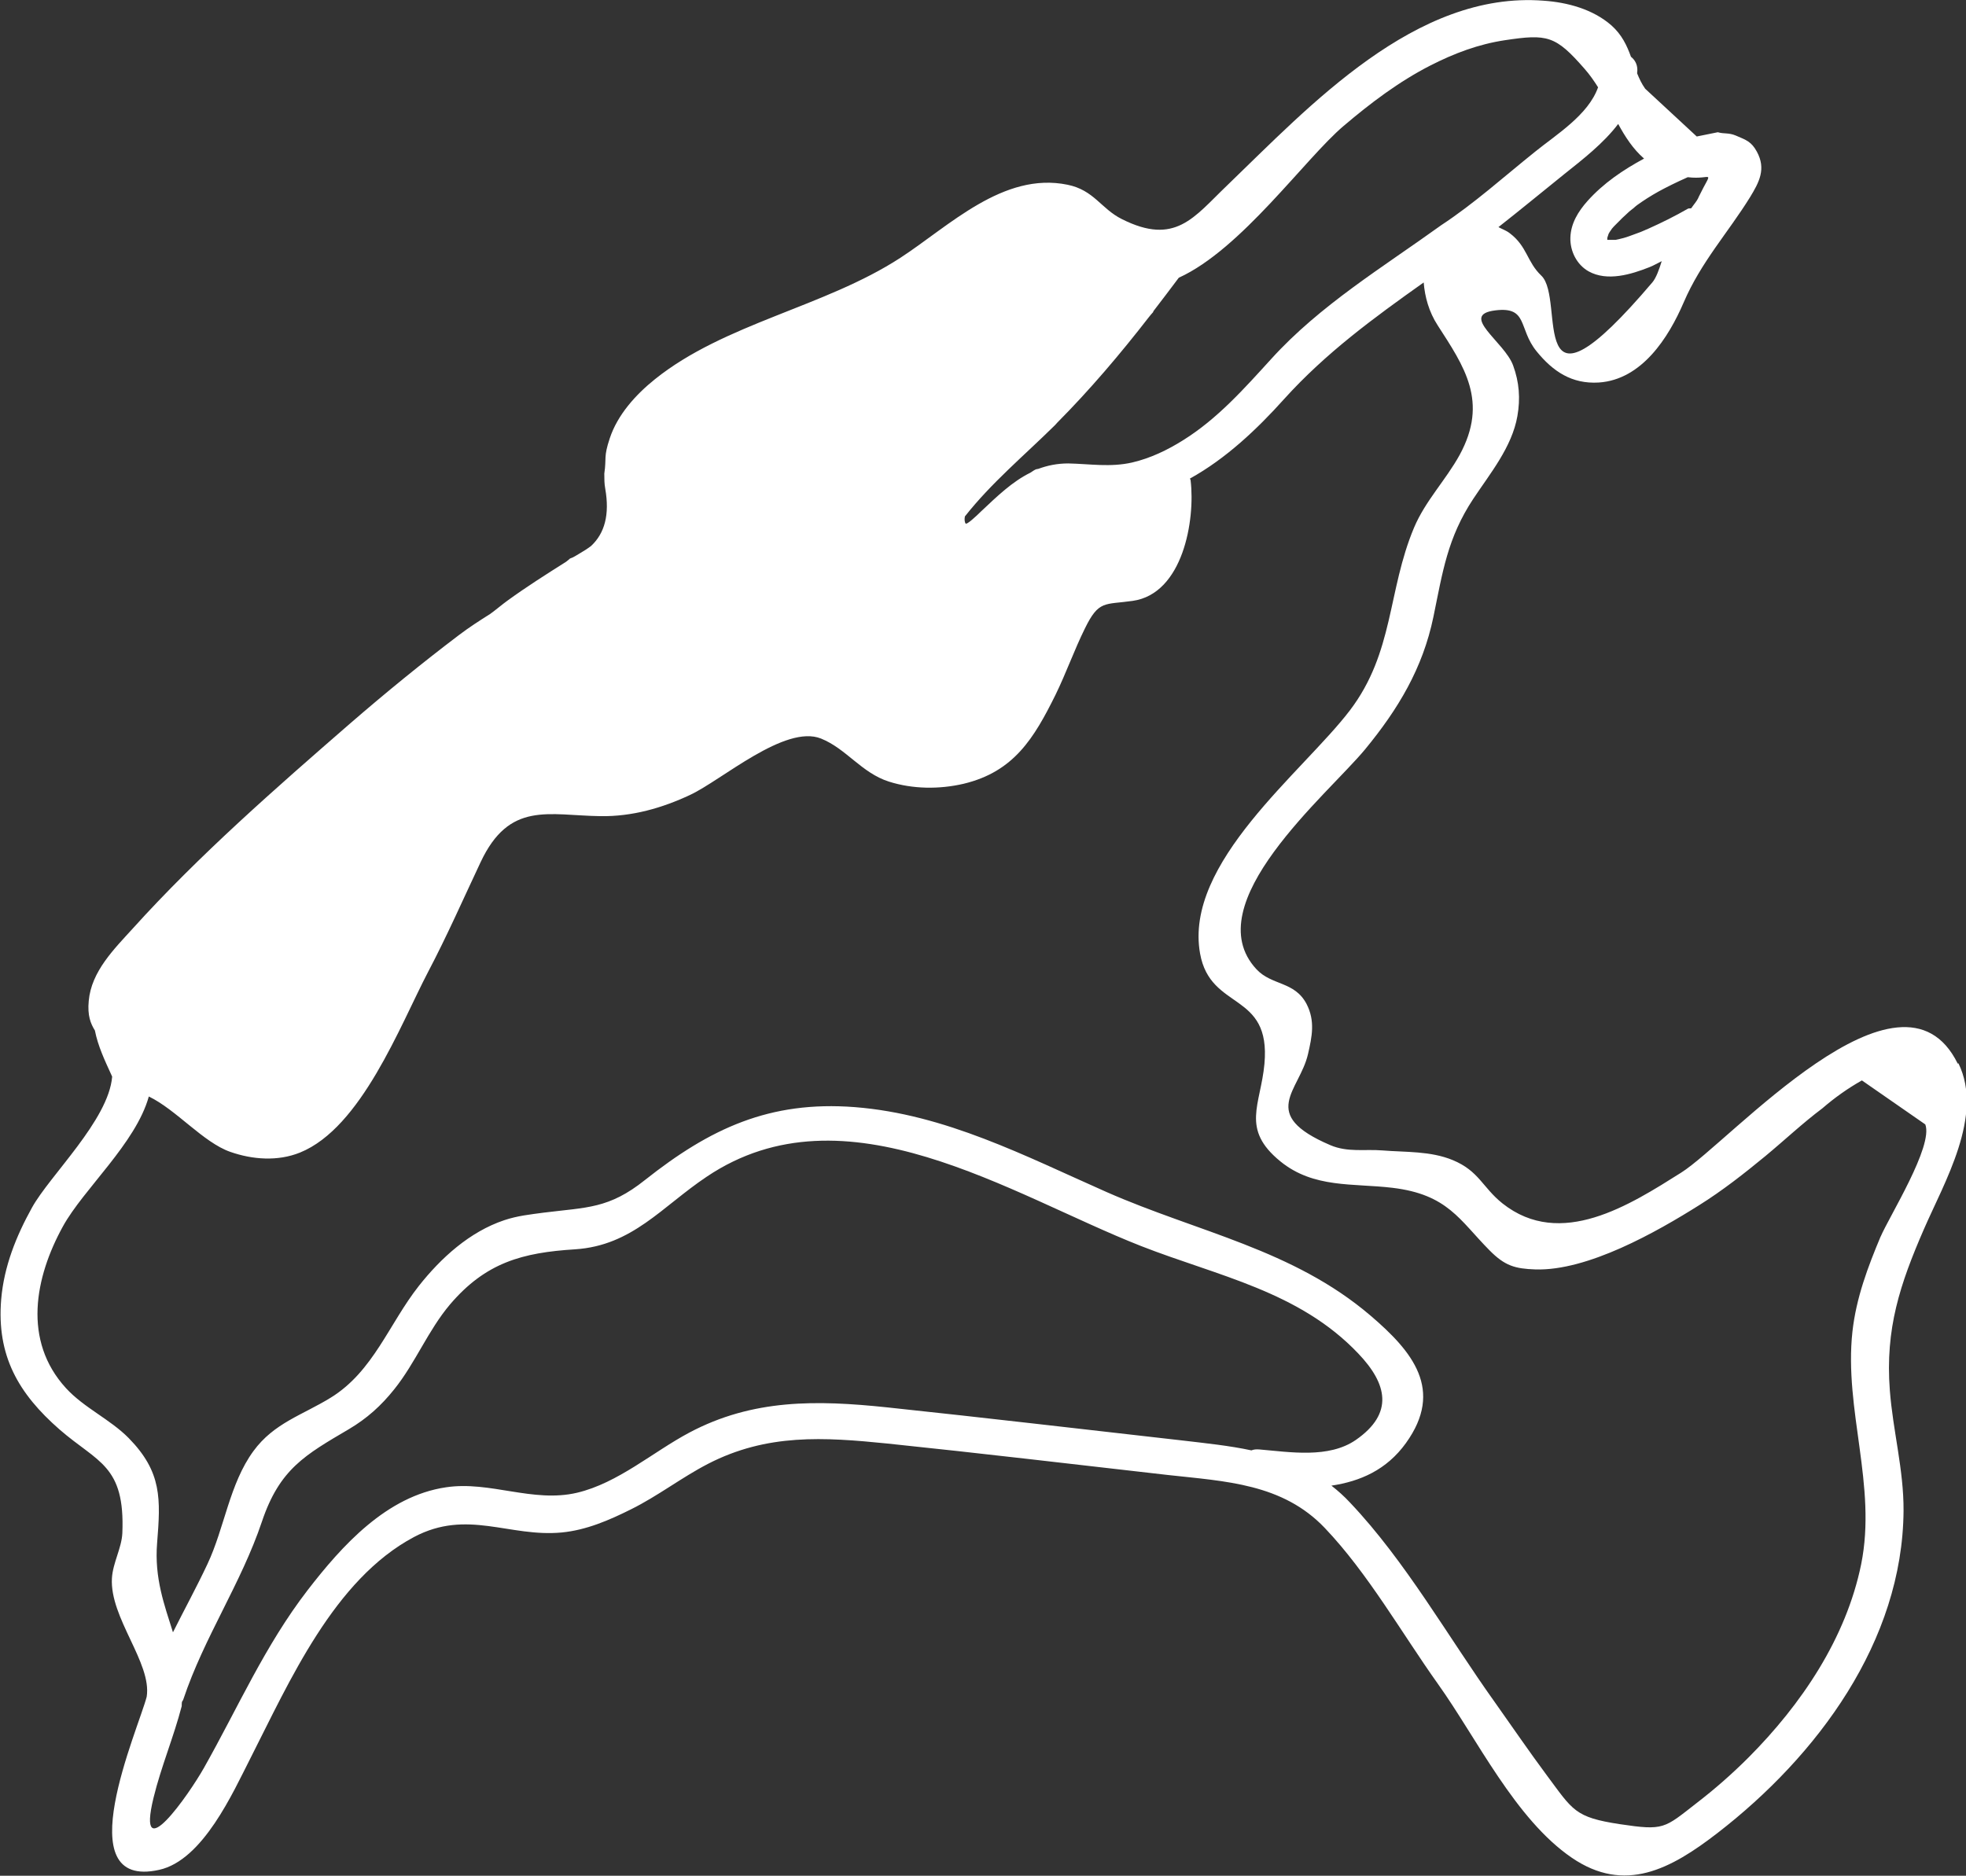 <?xml version="1.0" encoding="UTF-8"?>
<svg id="Calque_2" data-name="Calque 2" xmlns="http://www.w3.org/2000/svg" viewBox="0 0 83.09 79.29">
  <rect x="0" y="0" width="83.09" height="79.29" fill="#333333" stroke="none"/>
  <defs>
    <style>
      .cls-1 {
        fill: #fff;
        stroke-width: 0px;
      }
    </style>
  </defs>
  <g id="Calque_1-2" data-name="Calque 1">
    <path class="cls-1" d="M82.74,44.96c-2.41-4.9-9.64,3.32-11.69,4.61-2.16,1.36-5.09,3.25-7.55,1.3-.85-.68-.99-1.37-2.1-1.83-.94-.39-1.99-.33-2.98-.41-.74-.06-1.46.09-2.19-.22-3.07-1.31-1.31-2.29-.95-3.85.17-.74.31-1.4-.06-2.12-.51-.97-1.47-.77-2.12-1.47-2.56-2.76,3.01-7.38,4.59-9.29,1.4-1.7,2.44-3.43,2.89-5.6.39-1.89.59-3.34,1.69-5,.71-1.07,1.63-2.18,1.86-3.49.13-.74.08-1.43-.18-2.14-.36-1-2.31-2.14-.75-2.33,1.39-.17.96.77,1.74,1.73.69.85,1.49,1.39,2.63,1.32,1.82-.12,2.95-1.9,3.59-3.39.73-1.7,1.87-2.94,2.8-4.44.39-.64.69-1.2.29-1.93-.23-.42-.44-.49-.89-.68-.31-.13-.49-.06-.76-.14-.3.06-.59.12-.89.18-.73-.67-1.45-1.35-2.18-2.02-.15-.21-.25-.43-.34-.65,0-.05.01-.09.01-.14,0-.26-.12-.44-.27-.56-.17-.47-.38-.93-.83-1.33-.78-.68-1.85-.97-2.86-1.04-5.41-.42-9.89,4.45-13.4,7.83-1.38,1.32-2.17,2.54-4.43,1.4-.88-.44-1.17-1.22-2.29-1.45-2.72-.56-5.01,1.75-7.07,3.09-3.2,2.08-7.43,2.77-10.37,5.13-.81.65-1.58,1.5-1.91,2.5-.27.81-.13.81-.23,1.49,0,.22,0,.43.04.64.19,1.09-.02,1.88-.6,2.42-.13.1-.3.21-.49.32-.13.07-.24.16-.4.21-.05.05-.11.09-.17.14-.84.53-1.66,1.05-2.46,1.63-.25.18-.49.39-.74.57-.46.29-.91.58-1.33.9-1.57,1.19-3.1,2.44-4.59,3.73-3.14,2.73-6.39,5.57-9.18,8.66-.79.87-1.76,1.82-1.87,3.07-.06.62.08.96.26,1.25.13.66.41,1.25.73,1.95-.15,1.84-2.64,4.18-3.39,5.54-.67,1.21-1.18,2.48-1.3,3.87-.2,2.39.73,3.99,2.47,5.51,1.61,1.4,2.77,1.5,2.65,4.38-.03.63-.4,1.25-.44,1.9-.1,1.68,1.69,3.58,1.47,5.01-.35,1.37-3.41,8.2.53,7.32,1.85-.41,3.12-3.28,3.85-4.71,1.65-3.24,3.53-7.56,6.92-9.36,2.25-1.19,4.02.02,6.24-.19,1.04-.1,2.01-.52,2.93-.98,1.13-.56,2.13-1.34,3.25-1.92,2.5-1.29,4.9-1.13,7.58-.86,3.95.41,7.9.88,11.86,1.33,2.44.27,4.84.36,6.63,2.24,1.82,1.91,3.25,4.44,4.78,6.59,1.65,2.31,3.27,5.72,5.66,7.35,2.24,1.53,4.18.48,6.15-1.04,4.22-3.26,7.83-8.1,7.87-13.63.01-1.73-.45-3.38-.58-5.09-.2-2.6.43-4.49,1.44-6.81.86-1.98,2.54-4.81,1.46-7.01ZM71.78,8.36c-.07.15-.2.29-.3.44-.05.02-.1,0-.14.02-.54.31-1.1.59-1.66.84-.04.02-.08.04-.12.05,0,0-.04.02-.06.03-.02,0-.05.02-.05.02-.04.02-.08.03-.12.05-.16.06-.32.12-.49.18-.14.05-.28.09-.42.12-.05.01-.09.02-.14.03-.03,0-.06,0-.1,0-.08,0-.17,0-.25,0,0,0,0,0,0,0,0-.03,0-.06,0-.09.02-.06.08-.22.03-.12.04-.08.09-.16.15-.24.01-.02.03-.04.03-.04.04-.05.09-.1.13-.14.19-.2.39-.39.59-.57.05-.04.1-.08.15-.12.01-.01.06-.04.08-.07,0,0,.09-.07.1-.08.07-.05.13-.09.2-.14.31-.21.63-.4.96-.57.21-.11.42-.21.63-.31.15-.07.25-.11.35-.16,1.06.13,1.07-.42.45.86ZM67.92,10.13s-.02,0-.02,0c.02,0,.03.01-.03-.02.02.03.04.03.05.03ZM69.49,6.7c-.89.48-1.72,1.04-2.4,1.8-.39.44-.7.94-.72,1.54-.02.57.27,1.15.77,1.43.79.44,1.8.13,2.58-.18.18-.07.34-.17.51-.25-.11.36-.24.71-.39.89-5.46,6.43-3.64.72-4.7-.28-.61-.58-.59-1.23-1.33-1.79-.17-.13-.32-.17-.48-.26.93-.73,1.85-1.49,2.77-2.23.79-.63,1.67-1.31,2.29-2.13.3.55.63,1.06,1.09,1.46ZM56.79,5.32c1.13-.96,2.33-1.87,3.66-2.55,1.02-.52,2.03-.9,3.15-1.07,1.8-.27,2.14-.2,3.37,1.21.22.25.4.51.57.78-.41,1.17-1.77,2-2.67,2.73-1.31,1.05-2.56,2.18-3.96,3.1-2.47,1.78-5.12,3.38-7.18,5.65-1.14,1.25-2.27,2.53-3.73,3.44-.67.42-1.38.76-2.15.94-.92.21-1.78.06-2.7.04-.48,0-.89.09-1.27.23-.04.01-.09.01-.12.03-.07.03-.14.09-.21.13-.77.38-1.4.99-2.1,1.65-.18.18-.6.57-.64.5-.05-.08-.05-.19-.03-.3,1.13-1.43,2.46-2.53,3.81-3.86.03-.03.06-.07.09-.1,1.39-1.4,2.67-2.91,3.88-4.47.06-.07.11-.14.17-.2.01-.01.01-.03.02-.05.36-.47.72-.94,1.07-1.41,2.64-1.2,5.34-5.04,6.97-6.42ZM37.48,59.49c-2.96-.31-5.66-.36-8.35,1.07-1.54.82-3.01,2.13-4.74,2.54-1.87.44-3.68-.51-5.54-.23-2.51.37-4.39,2.46-5.85,4.35-1.81,2.35-2.94,4.96-4.38,7.51-.63,1.12-2.88,4.34-2.13,1.26.32-1.31.85-2.56,1.19-3.87,0-.06,0-.12.01-.18.02-.04.05-.07.06-.11.87-2.61,2.44-4.89,3.32-7.51.75-2.23,1.83-2.82,3.68-3.91.76-.45,1.36-.99,1.91-1.68.9-1.12,1.43-2.49,2.36-3.59,1.51-1.77,3.05-2.19,5.29-2.33,2.42-.16,3.66-1.8,5.56-3.07,5.86-3.94,12.83.76,18.35,2.93,3.24,1.27,6.69,1.91,9.19,4.55,1.21,1.27,1.52,2.52-.11,3.65-1.15.79-2.78.51-4.08.4-.13-.01-.24,0-.33.04-.93-.2-1.91-.3-2.93-.42-4.16-.47-8.32-.96-12.48-1.4ZM79.49,52.25c-.55,1.31-1.04,2.61-1.2,4.04-.36,3.31,1.04,6.5.37,9.83-.64,3.14-2.53,5.93-4.76,8.17-.7.7-1.43,1.34-2.21,1.94-1.36,1.06-1.36,1.16-3.23.88-1.91-.29-1.98-.58-3.09-2.07-.75-1.01-1.46-2.05-2.19-3.08-1.98-2.77-3.77-5.96-6.12-8.44-.25-.27-.52-.51-.79-.72,1.21-.18,2.33-.66,3.15-1.8,1.62-2.25.28-3.87-1.5-5.39-3.28-2.8-7.29-3.52-11.15-5.22-3.44-1.52-6.82-3.29-10.64-3.59-3.61-.28-6.13.91-8.87,3.08-1.53,1.22-2.44,1.15-4.28,1.38-.59.08-1.1.13-1.67.32-1.46.49-2.67,1.59-3.61,2.78-1.26,1.6-1.92,3.61-3.72,4.72-1.2.74-2.4,1.07-3.27,2.26-1.01,1.38-1.22,3.24-1.94,4.77-.46.98-.98,1.93-1.46,2.89-.36-1.15-.79-2.29-.67-3.77.15-1.87.21-3-1.2-4.44-.79-.8-1.89-1.28-2.65-2.11-1.84-2.01-1.32-4.68-.13-6.84.87-1.58,3.08-3.51,3.63-5.49,1.16.56,2.3,1.94,3.44,2.34.94.33,2.01.41,2.95.03,2.59-1.05,4.22-5.35,5.41-7.63.8-1.52,1.49-3.09,2.22-4.64,1.22-2.6,2.87-1.98,5.07-1.95,1.33.02,2.6-.34,3.79-.9,1.33-.62,4.01-2.99,5.53-2.38,1.07.43,1.71,1.45,2.87,1.82,1.01.32,2.13.33,3.16.09,2.12-.51,2.97-1.92,3.88-3.76.45-.92.79-1.89,1.24-2.8.59-1.21.83-1,2.02-1.17,2.13-.3,2.65-3.42,2.45-5.09,0-.03-.02-.05-.03-.08,1.52-.84,2.84-2.09,3.98-3.36,1.76-1.95,3.8-3.44,5.9-4.93.05.61.22,1.24.59,1.81,1.12,1.74,2.16,3.22.93,5.48-.59,1.07-1.45,1.94-1.93,3.08-1.12,2.67-.84,5.26-2.71,7.72-1.99,2.61-7.02,6.44-6.33,10.28.44,2.44,3,1.58,2.72,4.66-.16,1.74-1.01,2.75.67,4.12,1.41,1.15,3.07.92,4.74,1.12,2.34.28,2.84,1.37,4.1,2.64.65.66,1.08.78,1.94.81,2.21.07,5.12-1.58,6.93-2.72.99-.62,1.89-1.33,2.79-2.07.81-.67,1.57-1.39,2.41-2.02.52-.45,1.07-.84,1.67-1.18.89.62,1.79,1.24,2.68,1.86.35.91-1.53,3.9-1.89,4.75Z"/>
  </g>
</svg>